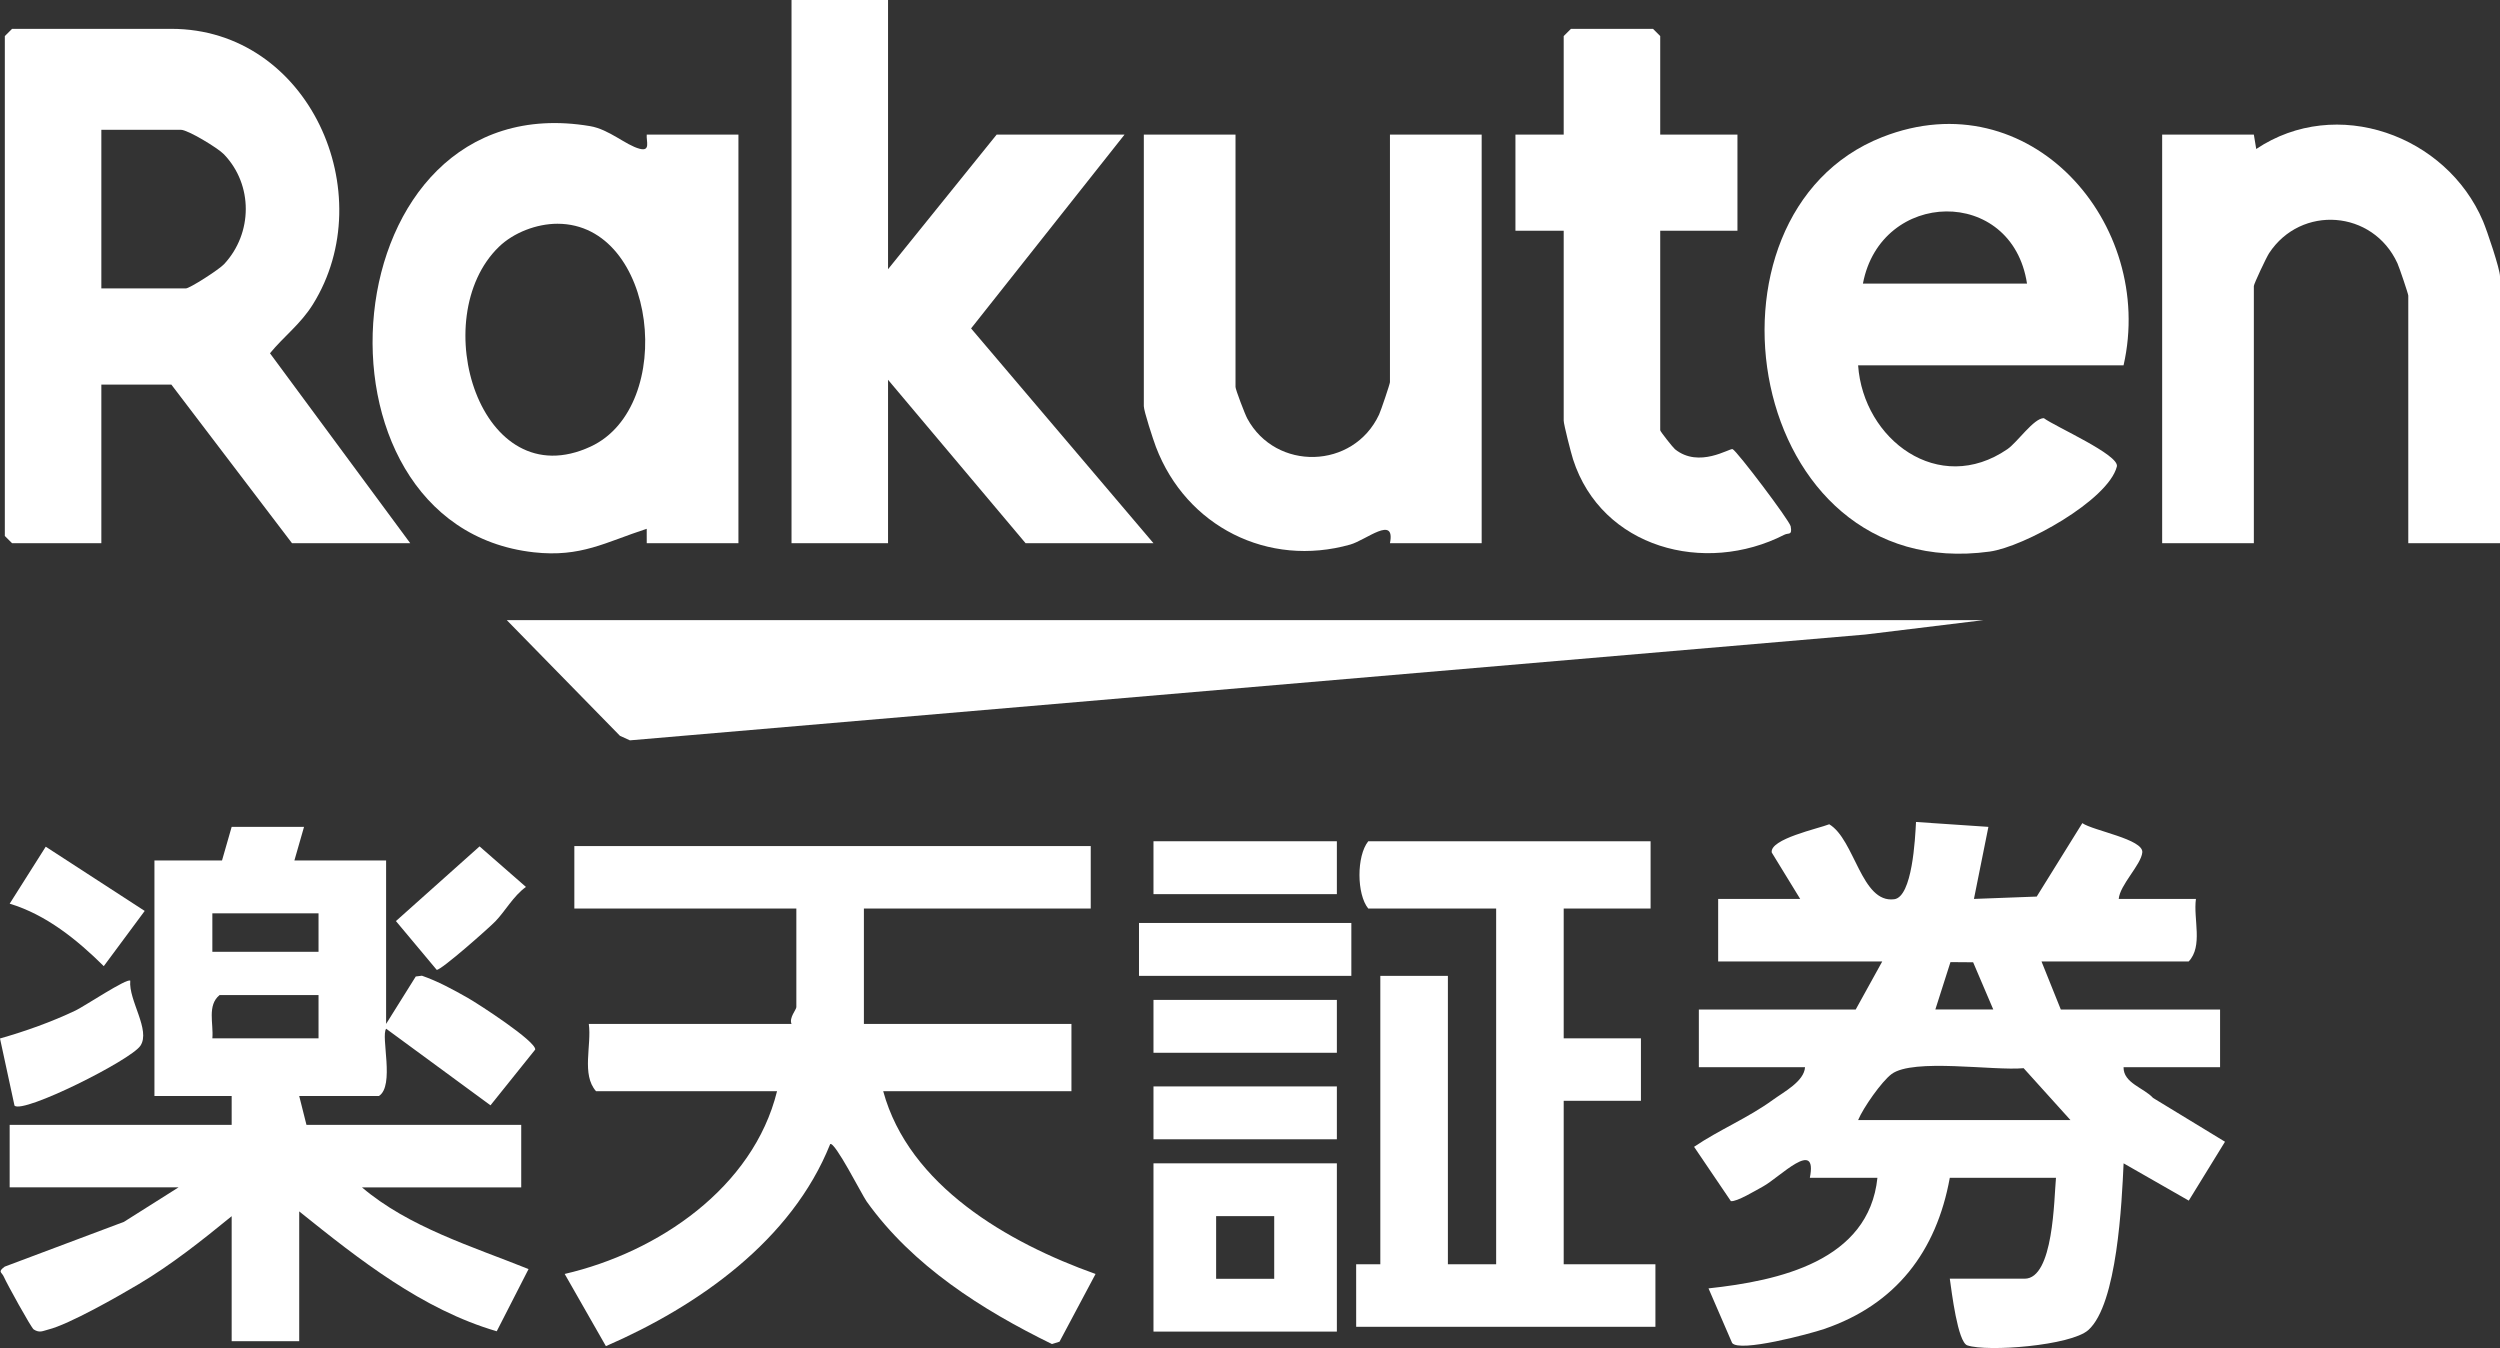 <svg width="102" height="55" viewBox="0 0 102 55" fill="none" xmlns="http://www.w3.org/2000/svg">
<rect x="0" y="0" width="102" height="55" fill="#333333" stroke="none"/>
<g clip-path="url(#clip0_1104_4607)">
<path d="M73.448 36.677L72.287 34.782C72.199 34.23 74.196 33.805 74.633 33.63C75.678 34.254 75.941 36.864 77.284 36.689C78.023 36.592 78.139 34.215 78.173 33.537L81.127 33.736L80.537 36.676L83.098 36.58L84.959 33.584C85.41 33.896 87.457 34.24 87.406 34.778C87.357 35.285 86.491 36.102 86.444 36.677H89.594C89.481 37.49 89.891 38.603 89.299 39.227H83.293L84.081 41.188H90.579V43.541H86.641C86.631 44.192 87.469 44.38 87.844 44.795L90.78 46.583L89.302 48.985L86.643 47.464C86.571 49.029 86.386 53.216 85.202 54.267C84.487 54.903 81.085 55.167 80.267 54.891C79.874 54.759 79.628 52.7 79.552 52.171H82.604C83.79 52.171 83.803 48.9 83.884 48.053H79.552C79.006 51.067 77.35 53.224 74.424 54.223C73.841 54.422 70.971 55.188 70.671 54.794L69.707 52.566C72.582 52.257 76.247 51.452 76.599 48.053H73.842C74.168 46.409 72.605 48.041 71.933 48.407C71.655 48.558 70.848 49.048 70.619 49.005L69.118 46.79C70.158 46.086 71.307 45.62 72.329 44.878C72.784 44.548 73.611 44.118 73.645 43.542H69.313V41.188H75.713L76.796 39.227H70.101V36.677H73.448L73.448 36.677ZM80.504 39.261L79.579 39.254L78.962 41.187L81.325 41.186L80.504 39.261ZM84.475 45.699L82.564 43.582C81.341 43.697 78.057 43.166 77.176 43.822C76.775 44.121 76.022 45.19 75.811 45.699H84.475Z" fill="white"/>
<path d="M12.405 33.735L12.011 35.108H15.753V41.776L16.963 39.841L17.215 39.809C17.868 40.037 18.486 40.373 19.084 40.713C19.52 40.961 21.869 42.482 21.837 42.822L20.012 45.097L15.755 41.972C15.529 42.282 16.114 44.309 15.457 44.718H12.208L12.504 45.895H21.266V48.445H14.768C16.678 50.068 19.261 50.853 21.565 51.778L20.267 54.316C17.23 53.428 14.645 51.383 12.208 49.425V54.721H9.452V49.621C8.234 50.615 7.004 51.594 5.646 52.401C4.815 52.895 2.817 54.035 1.972 54.245C1.745 54.302 1.618 54.396 1.376 54.242C1.272 54.176 0.268 52.353 0.162 52.103C0.073 51.892 -0.113 51.904 0.194 51.678L5.056 49.852L7.285 48.444H0.394V45.895H9.452V44.718H6.301V35.108H9.058L9.452 33.735H12.405V33.735ZM8.664 37.265V38.834H12.996V37.265H8.664ZM12.996 40.599H8.959C8.444 41.017 8.719 41.773 8.664 42.365H12.996V40.599Z" fill="white"/>
<path d="M16.738 22.163H11.914L6.991 15.691H4.135V22.163H0.493L0.197 21.869V1.471L0.493 1.177H6.991C12.611 1.177 15.581 7.901 12.765 12.42C12.262 13.226 11.593 13.711 11.015 14.413L16.738 22.163ZM4.135 11.768H7.581C7.74 11.768 8.936 11 9.145 10.775C10.313 9.517 10.334 7.544 9.137 6.296C8.888 6.036 7.661 5.296 7.385 5.296H4.135V11.768Z" fill="white"/>
<path d="M44.502 34.519V37.069H35.247V41.776H43.715V44.522H36.035C37.086 48.377 41.128 50.706 44.699 51.978L43.228 54.741L42.918 54.837C40.061 53.438 37.234 51.645 35.359 49.02C35.172 48.757 34.053 46.545 33.871 46.68C32.3 50.613 28.49 53.283 24.721 54.923L23.039 51.977C26.851 51.094 30.732 48.457 31.703 44.522H24.319C23.716 43.843 24.146 42.647 24.023 41.776H32.294C32.186 41.526 32.491 41.195 32.491 41.09V37.069H23.433V34.519H44.502Z" fill="white"/>
<path d="M26.387 22.163L26.386 21.575C24.7 22.122 23.705 22.748 21.78 22.534C12.018 21.448 13.398 3.35 24.075 5.146C24.857 5.278 25.532 5.925 26.102 6.071C26.551 6.186 26.363 5.764 26.387 5.492H30.128V22.163H26.387ZM20.353 10.073C17.364 12.977 19.589 20.319 24.101 18.219C27.624 16.579 26.806 9.129 22.743 9.129C21.901 9.129 20.958 9.486 20.353 10.073Z" fill="white"/>
<path d="M36.232 0V10.984L40.663 5.492H45.881L39.62 13.4L47.062 22.163H41.844L36.232 15.495V22.163H32.294V0H36.232Z" fill="white"/>
<path d="M86.641 14.906H75.811C76.024 17.94 79.102 20.245 81.902 18.326C82.309 18.047 82.978 17.058 83.389 17.061C83.84 17.401 86.489 18.563 86.368 19.035C86.014 20.413 82.579 22.313 81.175 22.505C71.189 23.871 68.772 8.748 76.798 5.593C82.815 3.227 87.959 9.122 86.641 14.906H86.641ZM82.702 11.572C82.096 7.58 76.737 7.709 76.007 11.572H82.702Z" fill="white"/>
<path d="M80.93 25.301L76.105 25.889L25.7 30.206L25.294 30.021L20.676 25.301H80.93Z" fill="white"/>
<path d="M102 22.163H98.258V12.062C98.258 11.992 97.89 10.905 97.814 10.739C96.814 8.563 93.883 8.349 92.58 10.329C92.468 10.499 91.957 11.584 91.957 11.67V22.163H88.216V5.492H91.957L92.054 6.079C95.328 3.886 99.817 5.517 101.308 9.025C101.471 9.409 102 10.977 102 11.278V22.163Z" fill="white"/>
<path d="M50.409 5.492V15.789C50.409 15.893 50.792 16.897 50.889 17.076C52.053 19.23 55.219 19.156 56.266 16.915C56.342 16.753 56.71 15.662 56.71 15.593V5.492H60.452V22.163H56.71C56.942 20.998 55.734 22.036 55.091 22.218C51.738 23.166 48.4 21.482 47.163 18.238C47.052 17.946 46.668 16.77 46.668 16.573V5.492H50.409H50.409Z" fill="white"/>
<path d="M67.344 34.323V37.069H63.799V42.365H66.95V44.914H63.799V51.583H67.541V54.133H55.332L55.331 51.582L56.317 51.583V39.815H59.074V51.583H61.043V37.069H55.825C55.351 36.49 55.343 34.925 55.825 34.323H67.344Z" fill="white"/>
<path d="M67.737 5.492H70.888V9.415H67.737V17.554C67.737 17.603 68.259 18.264 68.339 18.328C69.32 19.12 70.577 18.275 70.691 18.325C70.872 18.404 73.019 21.245 73.06 21.475C73.13 21.863 72.978 21.727 72.803 21.817C69.55 23.48 65.347 22.357 64.181 18.743C64.1 18.49 63.799 17.317 63.799 17.162V9.415H61.83V5.492H63.799V1.471L64.095 1.177H67.442L67.737 1.471V5.492H67.737Z" fill="white"/>
<path d="M54.544 47.464V54.329H47.062V47.464H54.544ZM51.988 49.618H49.618V52.175H51.988V49.618Z" fill="white"/>
<path d="M55.135 37.657H46.471V39.815H55.135V37.657Z" fill="white"/>
<path d="M54.544 34.323H47.062V36.481H54.544V34.323Z" fill="white"/>
<path d="M54.544 40.796H47.062V42.953H54.544V40.796Z" fill="white"/>
<path d="M54.544 44.326H47.062V46.483H54.544V44.326Z" fill="white"/>
<path d="M5.315 40.012C5.237 40.81 6.158 42.028 5.728 42.668C5.328 43.261 0.947 45.451 0.592 45.111L0 42.37C1.045 42.072 2.11 41.693 3.09 41.225C3.434 41.061 5.187 39.895 5.315 40.012Z" fill="white"/>
<path d="M20.213 37.589C19.943 37.867 18.003 39.585 17.818 39.57L16.154 37.58L19.566 34.533L21.459 36.187C20.947 36.553 20.611 37.178 20.213 37.589Z" fill="white"/>
<path d="M0.395 36.87L1.866 34.545L5.904 37.166L4.234 39.419C3.152 38.346 1.881 37.317 0.395 36.87Z" fill="white"/>
</g>
<defs>
<clipPath id="clip0_1104_4607">
<rect width="102" height="55" fill="white" transform="translate(0 0)"/>
</clipPath>
</defs>
</svg>

